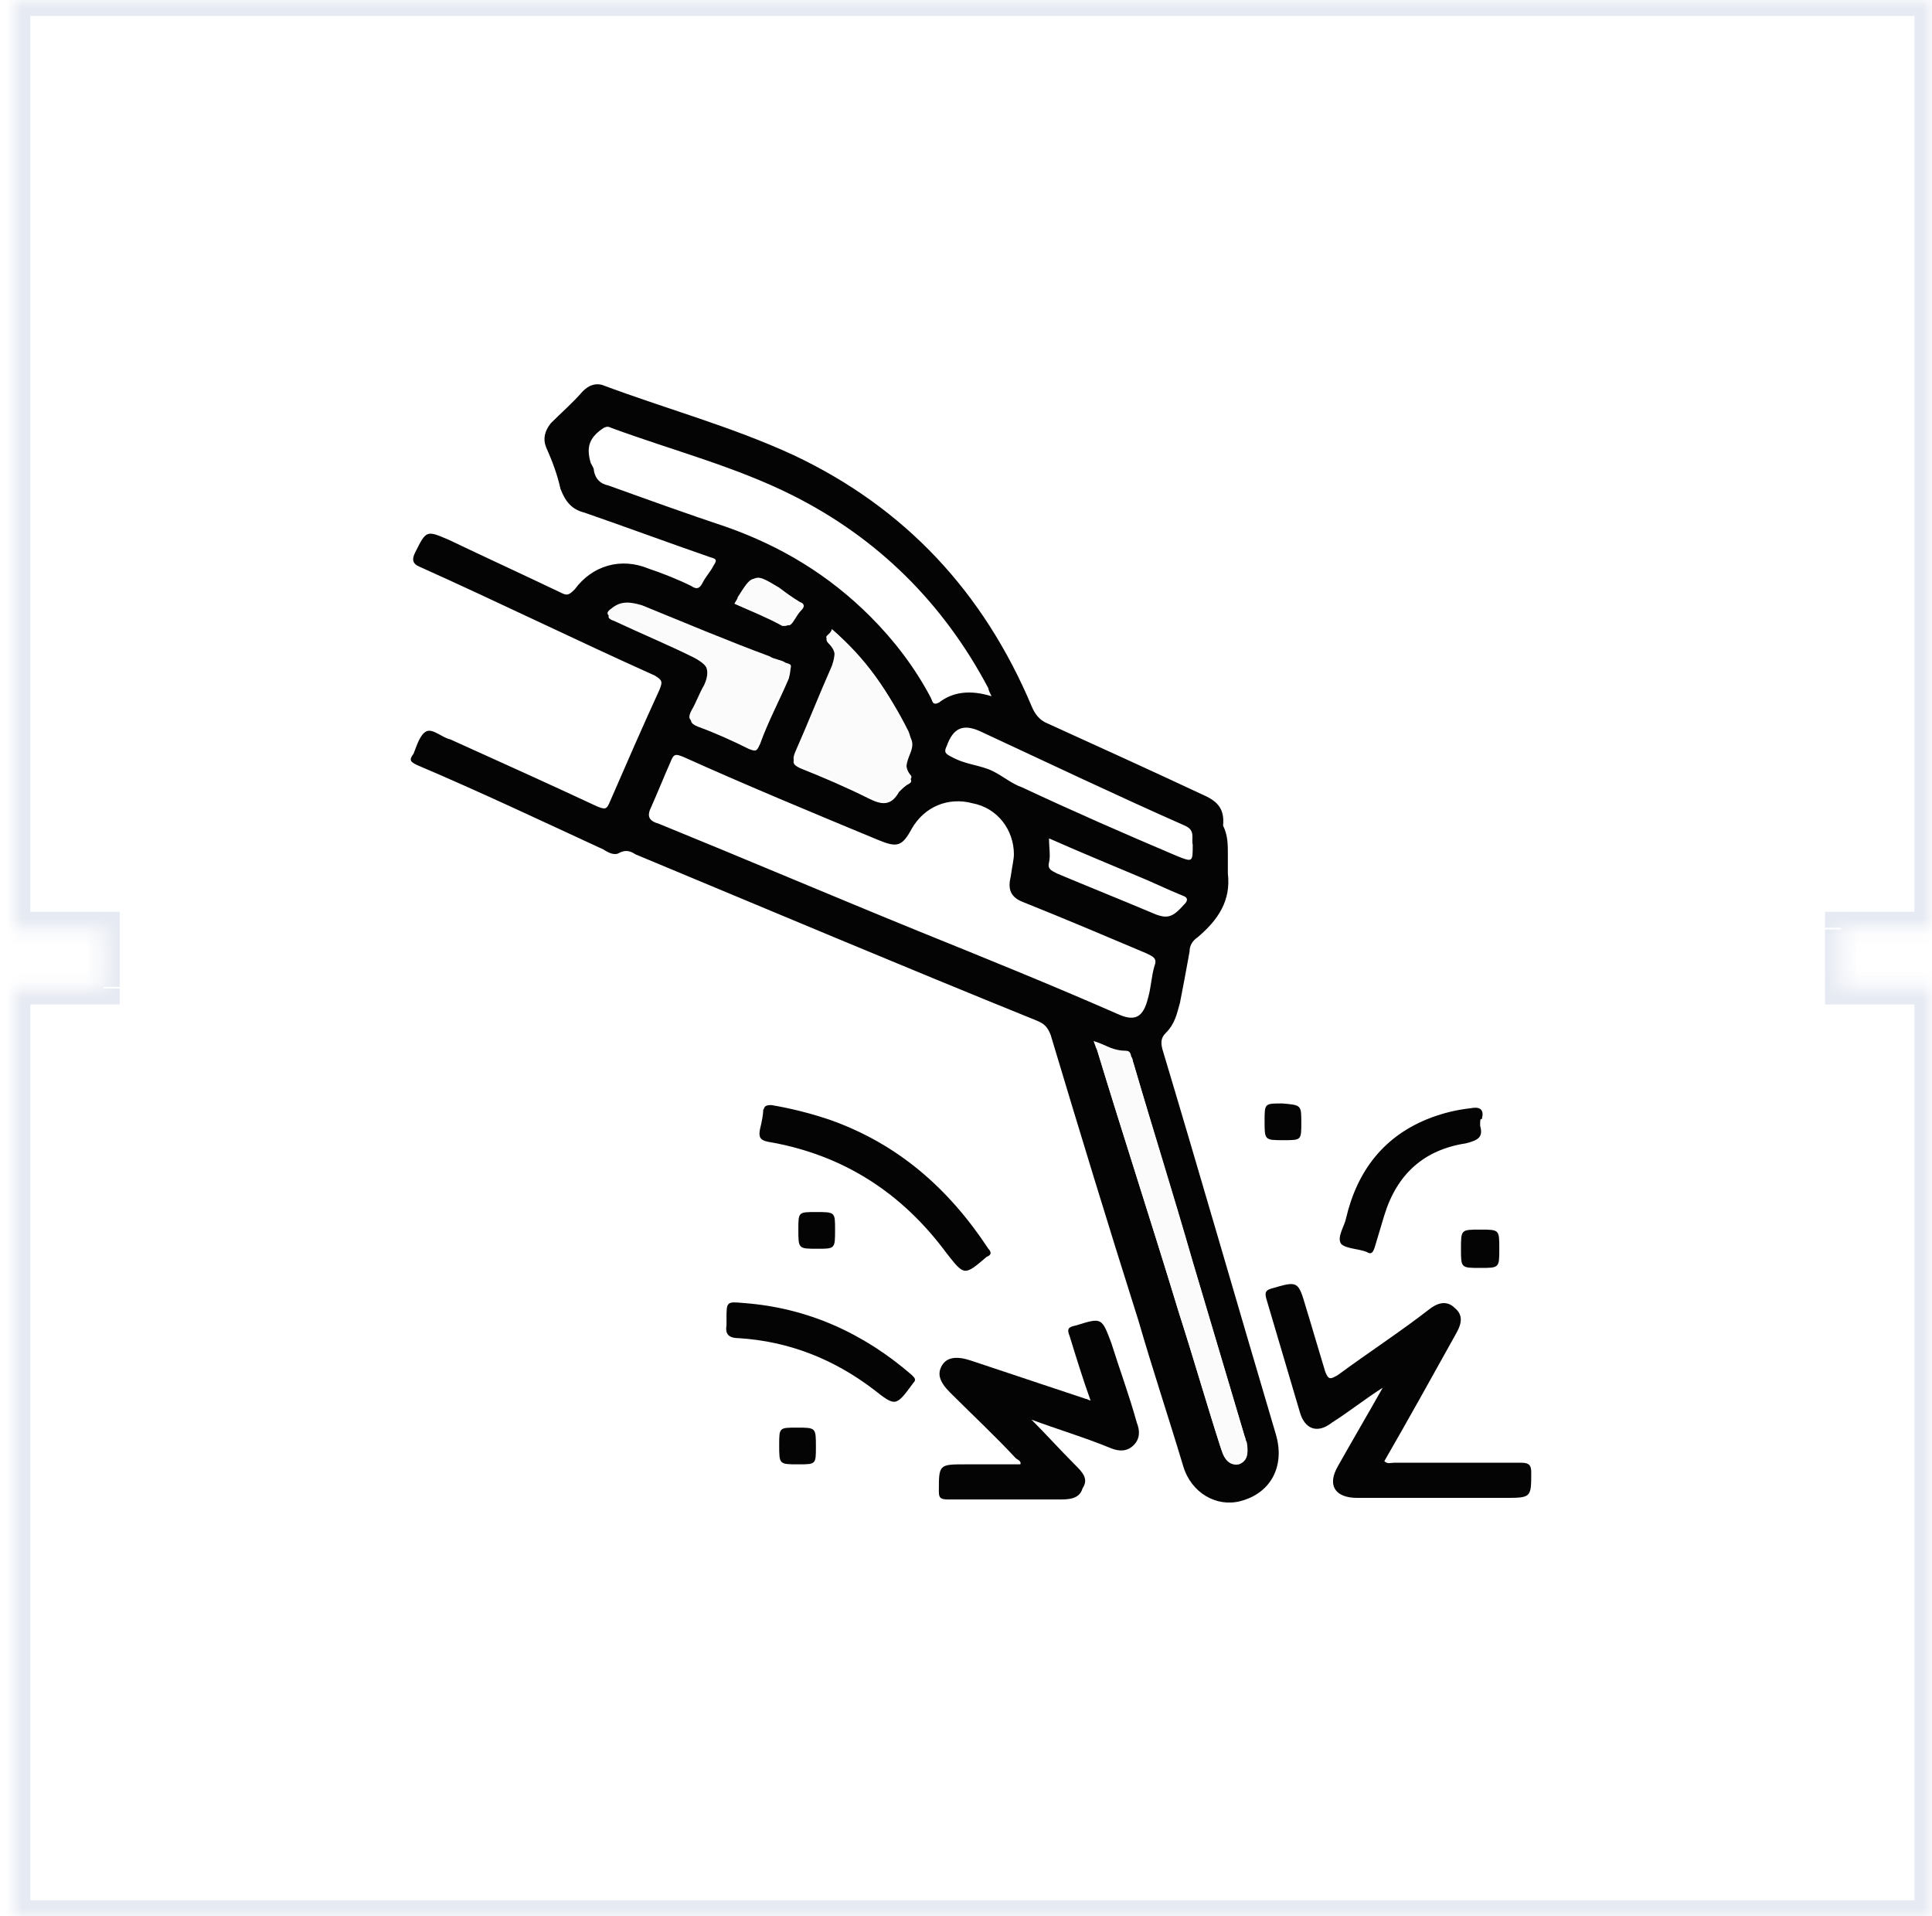 <?xml version="1.0" encoding="utf-8"?>
<!-- Generator: Adobe Illustrator 24.0.2, SVG Export Plug-In . SVG Version: 6.00 Build 0)  -->
<svg version="1.1" id="Layer_1" xmlns="http://www.w3.org/2000/svg" xmlns:xlink="http://www.w3.org/1999/xlink" x="0px" y="0px"
	 viewBox="0 0 121 120" style="enable-background:new 0 0 121 120;" xml:space="preserve">
<style type="text/css">
	.st0{fill-rule:evenodd;clip-rule:evenodd;fill:#FFFFFF;filter:url(#Adobe_OpacityMaskFilter);}
	.st1{mask:url(#path-1-inside-1_694_17321_1_);fill:#E6EAF2;}
	.st2{fill:#040404;}
	.st3{fill:#FBFBFB;}
</style>
<defs>
	<filter id="Adobe_OpacityMaskFilter" filterUnits="userSpaceOnUse" x="-0.1" y="-1" width="122" height="122">
		<feColorMatrix  type="matrix" values="1 0 0 0 0  0 1 0 0 0  0 0 1 0 0  0 0 0 1 0"/>
	</filter>
</defs>
<mask maskUnits="userSpaceOnUse" x="-0.1" y="-1" width="122" height="122" id="path-1-inside-1_694_17321_1_">
	<path class="st0" d="M0.9,0h120v58.1h-5.6v3.7h5.6V120H0.9V61.9h5.6v-3.7H0.9V0z"/>
</mask>
<path class="st1" d="M120.9,0h1v-1h-1V0z M0.9,0v-1h-1v1H0.9z M120.9,58.1v1h1v-1H120.9z M115.3,58.1v-1h-1v1H115.3z M115.3,61.9h-1
	v1h1V61.9z M120.9,61.9h1v-1h-1V61.9z M120.9,120v1h1v-1H120.9z M0.9,120h-1v1h1V120z M0.9,61.9v-1h-1v1H0.9z M6.5,61.9v1h1v-1H6.5z
	 M6.5,58.1h1v-1h-1V58.1z M0.9,58.1h-1v1h1V58.1z M120.9-1H0.9v2h120V-1z M121.9,58.1V0h-2v58.1H121.9z M115.3,59.1h5.6v-2h-5.6
	V59.1z M116.3,61.9v-3.7h-2v3.7H116.3z M120.9,60.9h-5.6v2h5.6V60.9z M121.9,120V61.9h-2V120H121.9z M0.9,121h120v-2H0.9V121z
	 M-0.1,61.9V120h2V61.9H-0.1z M6.5,60.9H0.9v2h5.6V60.9z M5.5,58.1v3.7h2v-3.7H5.5z M0.9,59.1h5.6v-2H0.9V59.1z M-0.1,0v58.1h2V0
	H-0.1z"/>
<path class="st2" d="M76.9,53.5c0,0.4,0,0.8,0,1.2c0.2,1.7-0.6,2.9-1.9,4c-0.3,0.2-0.5,0.5-0.5,0.9c-0.2,1.1-0.4,2.2-0.6,3.2
	c-0.2,0.7-0.3,1.3-0.9,1.9c-0.3,0.3-0.3,0.6-0.2,1c2.4,8,4.7,16,7.1,24.1c0.6,2-0.3,3.7-2.2,4.2c-1.5,0.4-3.1-0.5-3.6-2.2
	c-0.9-3-1.9-6-2.8-9.1c-1.9-6-3.7-11.9-5.5-17.9c-0.2-0.5-0.4-0.7-0.9-0.9c-8.4-3.4-16.7-6.9-25.1-10.4c-0.3-0.2-0.6-0.3-1-0.1
	c-0.3,0.2-0.7,0-1-0.2c-3.9-1.8-7.7-3.6-11.7-5.3c-0.4-0.2-0.5-0.3-0.2-0.7c0.2-0.5,0.4-1.2,0.8-1.4c0.4-0.2,1,0.4,1.5,0.5
	c3.1,1.4,6.2,2.8,9.2,4.2c0.5,0.2,0.6,0.2,0.8-0.3c1-2.3,2-4.6,3.1-7c0.2-0.5,0.2-0.6-0.3-0.9c-4.9-2.2-9.8-4.6-14.7-6.8
	c-0.5-0.2-0.5-0.5-0.3-0.9c0.7-1.4,0.7-1.4,2.1-0.8c2.3,1.1,4.7,2.2,7,3.3c0.4,0.2,0.5,0.2,0.9-0.2c1.1-1.5,2.9-2,4.6-1.3
	c0.9,0.3,1.9,0.7,2.7,1.1c0.3,0.2,0.5,0.2,0.7-0.2c0.2-0.4,0.5-0.7,0.7-1.1c0.2-0.3,0.2-0.4-0.2-0.5c-2.6-0.9-5.3-1.9-7.9-2.8
	c-0.8-0.2-1.2-0.7-1.5-1.5c-0.2-0.9-0.5-1.7-0.9-2.6c-0.2-0.5-0.1-1,0.3-1.5c0.7-0.7,1.4-1.3,2-2c0.4-0.4,0.8-0.5,1.2-0.4
	c4,1.5,8.1,2.6,12,4.4c7,3.3,11.9,8.6,14.9,15.7c0.2,0.5,0.5,0.9,1,1.1c3.3,1.5,6.6,3,9.8,4.5c0.9,0.4,1.3,0.9,1.2,1.9
	C76.9,52.3,76.9,52.9,76.9,53.5z M63.5,53.5c0-1.5-1-2.9-2.6-3.2c-1.5-0.4-3,0.2-3.8,1.6c-0.6,1.1-0.9,1.2-2.1,0.7
	c-4.1-1.7-8.2-3.4-12.2-5.2c-0.5-0.2-0.6-0.2-0.8,0.3c-0.4,0.9-0.8,1.9-1.2,2.8c-0.3,0.6-0.2,0.9,0.5,1.1c5.4,2.2,10.8,4.5,16.2,6.7
	c4.2,1.7,8.4,3.4,12.5,5.2c1.1,0.5,1.6,0.2,1.9-1c0.2-0.7,0.2-1.3,0.4-2c0.2-0.5-0.1-0.6-0.5-0.8c-2.6-1.1-5.2-2.2-7.7-3.2
	c-0.8-0.3-1-0.8-0.8-1.6C63.4,54.2,63.5,53.8,63.5,53.5z M62.1,43.6c-0.1-0.2-0.2-0.4-0.2-0.5c-2.8-5.3-6.9-9.4-12.3-12.1
	c-3.6-1.8-7.5-2.8-11.3-4.2c-0.2-0.1-0.3-0.1-0.5,0c-0.9,0.6-1.1,1.2-0.8,2.2c0.1,0.2,0.2,0.3,0.2,0.5c0.1,0.5,0.4,0.8,0.9,0.9
	c2.5,0.9,5,1.8,7.4,2.6c3.4,1.2,6.4,3,9,5.6c1.5,1.5,2.8,3.2,3.8,5.1c0.1,0.2,0.1,0.5,0.5,0.3C59.7,43.3,60.8,43.2,62.1,43.6z
	 M68.5,65.2c0.1,0.2,0.1,0.4,0.2,0.5c1.7,5.6,3.5,11.1,5.2,16.7c0.9,2.8,1.7,5.6,2.6,8.4c0.2,0.7,0.6,1,1.1,0.9
	c0.5-0.2,0.6-0.6,0.5-1.3c0-0.1-0.1-0.2-0.1-0.3c-1.1-3.7-2.2-7.4-3.3-11.1c-1.2-4.2-2.5-8.3-3.7-12.4c-0.1-0.2,0-0.5-0.4-0.5
	C69.8,65.8,69.2,65.4,68.5,65.2z M52.1,39.4c0,0.4-0.6,0.5-0.2,0.9c0.5,0.5,0.5,1,0.2,1.6c-0.8,1.8-1.5,3.6-2.3,5.4
	c-0.2,0.5-0.1,0.6,0.3,0.8c1.5,0.6,2.9,1.2,4.3,1.9c0.8,0.4,1.4,0.5,1.9-0.4c0.2-0.2,0.4-0.4,0.6-0.5c0.2-0.1,0.2-0.2,0.1-0.4
	c-0.4-0.5-0.2-1,0-1.5c0.2-0.5,0.2-0.8-0.1-1.2C55.7,43.3,54.2,41.2,52.1,39.4z M49.5,41.9c0.1-0.2-0.2-0.2-0.2-0.2
	c-0.3-0.2-0.7-0.3-1-0.4c-2.7-1.1-5.3-2.2-8-3.2c-0.7-0.3-1.3-0.3-1.9,0.2c-0.3,0.2-0.5,0.4,0.1,0.6c1.7,0.8,3.4,1.5,5,2.3
	c0.9,0.5,1.1,0.9,0.7,1.9c-0.2,0.5-0.5,1.1-0.8,1.6c-0.2,0.4-0.2,0.6,0.3,0.8c1.1,0.4,2.2,0.9,3.2,1.4c0.5,0.2,0.5,0.1,0.7-0.3
	c0.5-1.4,1.2-2.7,1.8-4.1C49.5,42.1,49.5,42,49.5,41.9z M74.7,52.9c-0.1-0.4,0.2-0.9-0.5-1.2c-4.3-1.9-8.5-3.9-12.8-5.9
	c-1.1-0.5-1.7-0.2-2.1,0.9c-0.2,0.4-0.1,0.5,0.3,0.7c0.9,0.5,1.8,0.5,2.6,0.9c0.6,0.3,1.2,0.8,1.8,1c3.2,1.5,6.4,2.9,9.7,4.3
	C74.7,54,74.7,54,74.7,52.9z M65.7,52.5c0,0.6,0.1,1.1,0,1.5c-0.1,0.4,0.1,0.5,0.5,0.7c1.9,0.8,3.9,1.6,5.8,2.4
	c1.1,0.5,1.4,0.4,2.2-0.5c0.2-0.2,0.2-0.4-0.1-0.5c-1-0.4-2-0.9-3-1.3C69.2,54,67.5,53.3,65.7,52.5z M46,37.8
	c1.1,0.5,2.2,0.9,3.2,1.3c0.2,0.1,0.3,0.1,0.5-0.2s0.3-0.5,0.5-0.7c0.2-0.2,0.2-0.4-0.1-0.5c-0.5-0.3-0.9-0.6-1.3-0.9
	c-1.5-0.9-1.5-0.9-2.4,0.5C46.2,37.6,46.1,37.7,46,37.8z"/>
<path class="st2" d="M86.6,86.9c-1.1,0.7-2.1,1.5-3.2,2.2c-0.9,0.7-1.7,0.4-2-0.7c-0.7-2.4-1.4-4.7-2.1-7.1c-0.1-0.4,0-0.5,0.3-0.6
	c1.7-0.5,1.7-0.5,2.2,1.2c0.4,1.3,0.8,2.7,1.2,4c0.2,0.5,0.3,0.5,0.8,0.2c1.9-1.4,3.9-2.7,5.7-4.1c0.5-0.4,1.1-0.6,1.6-0.1
	c0.5,0.4,0.5,0.9,0.1,1.6c-1.5,2.7-3,5.4-4.5,8c0.2,0.2,0.4,0.1,0.6,0.1c2.7,0,5.4,0,8,0c0.5,0,0.6,0.2,0.6,0.6c0,1.6,0,1.6-1.7,1.6
	c-3.1,0-6.1,0-9.2,0c-1.4,0-1.9-0.8-1.2-2C84.7,90.2,85.7,88.5,86.6,86.9c-0.1-0.1-0.1-0.2-0.1-0.2C86.7,86.7,86.7,86.8,86.6,86.9z"
	/>
<path class="st2" d="M64.6,88.9c0.9,0.9,1.8,1.9,2.7,2.8c0.5,0.5,0.9,0.9,0.5,1.5c-0.2,0.7-0.9,0.7-1.5,0.7c-2.3,0-4.6,0-6.9,0
	c-0.5,0-0.6-0.1-0.6-0.5c0-1.7,0-1.7,1.7-1.7c1.1,0,2.1,0,3.2,0c0.1,0,0.1,0,0.2,0c0.1-0.2-0.2-0.3-0.3-0.4
	c-1.3-1.4-2.7-2.7-4.1-4.1c-0.7-0.7-0.8-1.2-0.5-1.7c0.3-0.5,0.9-0.6,1.8-0.3c2.4,0.8,4.8,1.6,7.2,2.4c0.1,0,0.2,0.1,0.3,0.1
	c-0.5-1.4-0.9-2.7-1.3-4c-0.2-0.5-0.1-0.6,0.4-0.7c1.6-0.5,1.6-0.5,2.2,1.1c0.5,1.6,1.1,3.2,1.6,5c0.2,0.5,0.2,1-0.2,1.4
	c-0.4,0.4-0.9,0.4-1.4,0.2C67.9,90,66.2,89.5,64.6,88.9C64.5,89,64.5,89,64.5,89C64.5,88.8,64.5,88.8,64.6,88.9z"/>
<path class="st2" d="M48.3,69.2c1.2,0.2,2.4,0.5,3.6,0.9c4.3,1.5,7.5,4.3,10,8.1c0.2,0.2,0.2,0.4-0.1,0.5c-1.4,1.2-1.4,1.2-2.5-0.2
	c-2.8-3.8-6.5-6.2-11.2-7c-0.5-0.1-0.6-0.3-0.5-0.8c0.1-0.4,0.2-0.9,0.2-1.2C47.9,69.4,47.8,69.2,48.3,69.2z"/>
<path class="st2" d="M45.5,82.6c0-1.1,0-1.1,1.1-1c4,0.3,7.5,1.9,10.5,4.5c0.2,0.2,0.3,0.3,0.1,0.5c-1.1,1.5-1.1,1.5-2.5,0.4
	c-2.5-1.9-5.3-3-8.4-3.2c-0.6,0-0.9-0.2-0.8-0.8C45.5,82.9,45.5,82.8,45.5,82.6z"/>
<path class="st2" d="M92.7,70.5c0.2,0.7-0.1,0.9-0.9,1.1c-2.6,0.4-4.3,1.9-5.1,4.5c-0.2,0.7-0.4,1.3-0.6,2c-0.1,0.3-0.2,0.5-0.5,0.3
	c-0.5-0.2-1.3-0.2-1.6-0.5c-0.3-0.4,0.2-1.1,0.3-1.6c0.7-3,2.4-5.2,5.3-6.3c0.8-0.3,1.6-0.5,2.5-0.6c0.5-0.1,0.9,0,0.7,0.7
	C92.7,70,92.7,70.2,92.7,70.5z"/>
<path class="st2" d="M81.5,70.3c0,1.1,0,1.1-1.1,1.1c-1.2,0-1.2,0-1.2-1.2c0-1.1,0-1.1,1.1-1.1C81.5,69.2,81.5,69.2,81.5,70.3z"/>
<path class="st2" d="M50,77c0-1.1,0-1.1,1.1-1.1c1.2,0,1.2,0,1.2,1.1c0,1.2,0,1.2-1.1,1.2C50,78.2,50,78.2,50,77z"/>
<path class="st2" d="M92.7,77c1.2,0,1.2,0,1.2,1.2c0,1.2,0,1.2-1.2,1.2c-1.2,0-1.2,0-1.2-1.2C91.5,77,91.5,77,92.7,77z"/>
<path class="st2" d="M48.8,90.5c0-1.1,0-1.1,1.1-1.1c1.2,0,1.2,0,1.2,1.2c0,1.1,0,1.1-1.1,1.1C48.8,91.7,48.8,91.7,48.8,90.5z"/>
<path class="st3" d="M68.5,65.2c0.8,0.3,1.3,0.6,2,0.6c0.4,0,0.3,0.4,0.4,0.5c1.2,4.1,2.5,8.3,3.7,12.4c1.1,3.7,2.2,7.4,3.3,11.1
	c0,0.1,0.1,0.2,0.1,0.3c0.2,0.7,0.1,1.2-0.5,1.3c-0.5,0.2-0.9-0.2-1.1-0.9c-0.9-2.8-1.7-5.6-2.6-8.4c-1.7-5.6-3.5-11.1-5.2-16.7
	C68.6,65.6,68.6,65.4,68.5,65.2z"/>
<path class="st3" d="M52.1,39.4c2.1,1.9,3.6,4,4.8,6.4c0.2,0.5,0.2,0.8,0.1,1.2c-0.2,0.5-0.4,1,0,1.5c0.2,0.2,0,0.3-0.1,0.4
	c-0.2,0.2-0.5,0.3-0.6,0.5c-0.5,0.9-1.1,0.8-1.9,0.4c-1.4-0.7-2.9-1.2-4.3-1.9c-0.4-0.2-0.5-0.3-0.3-0.8c0.8-1.8,1.5-3.6,2.3-5.4
	c0.2-0.6,0.3-1.1-0.2-1.6C51.5,39.8,52,39.8,52.1,39.4z"/>
<path class="st3" d="M49.5,41.9c-0.1,0.2-0.1,0.2-0.2,0.4c-0.6,1.4-1.2,2.7-1.8,4.1c-0.2,0.4-0.3,0.5-0.7,0.3
	c-1.1-0.5-2.2-0.9-3.2-1.4c-0.5-0.2-0.5-0.4-0.3-0.8c0.3-0.5,0.5-1.1,0.8-1.6c0.4-0.9,0.2-1.4-0.7-1.9c-1.7-0.8-3.4-1.6-5-2.3
	c-0.5-0.2-0.4-0.4-0.1-0.6c0.6-0.5,1.2-0.4,1.9-0.2c2.7,1.1,5.3,2.2,8,3.2c0.3,0.2,0.7,0.2,1,0.4C49.5,41.6,49.6,41.6,49.5,41.9z"/>
<path class="st3" d="M46,37.8c0.1-0.2,0.2-0.3,0.2-0.4c0.9-1.4,0.9-1.5,2.4-0.5c0.5,0.3,0.9,0.6,1.3,0.9c0.2,0.2,0.3,0.3,0.1,0.5
	c-0.2,0.2-0.3,0.5-0.5,0.7c-0.2,0.2-0.2,0.2-0.5,0.2C48.1,38.7,47.1,38.3,46,37.8z"/>
</svg>
